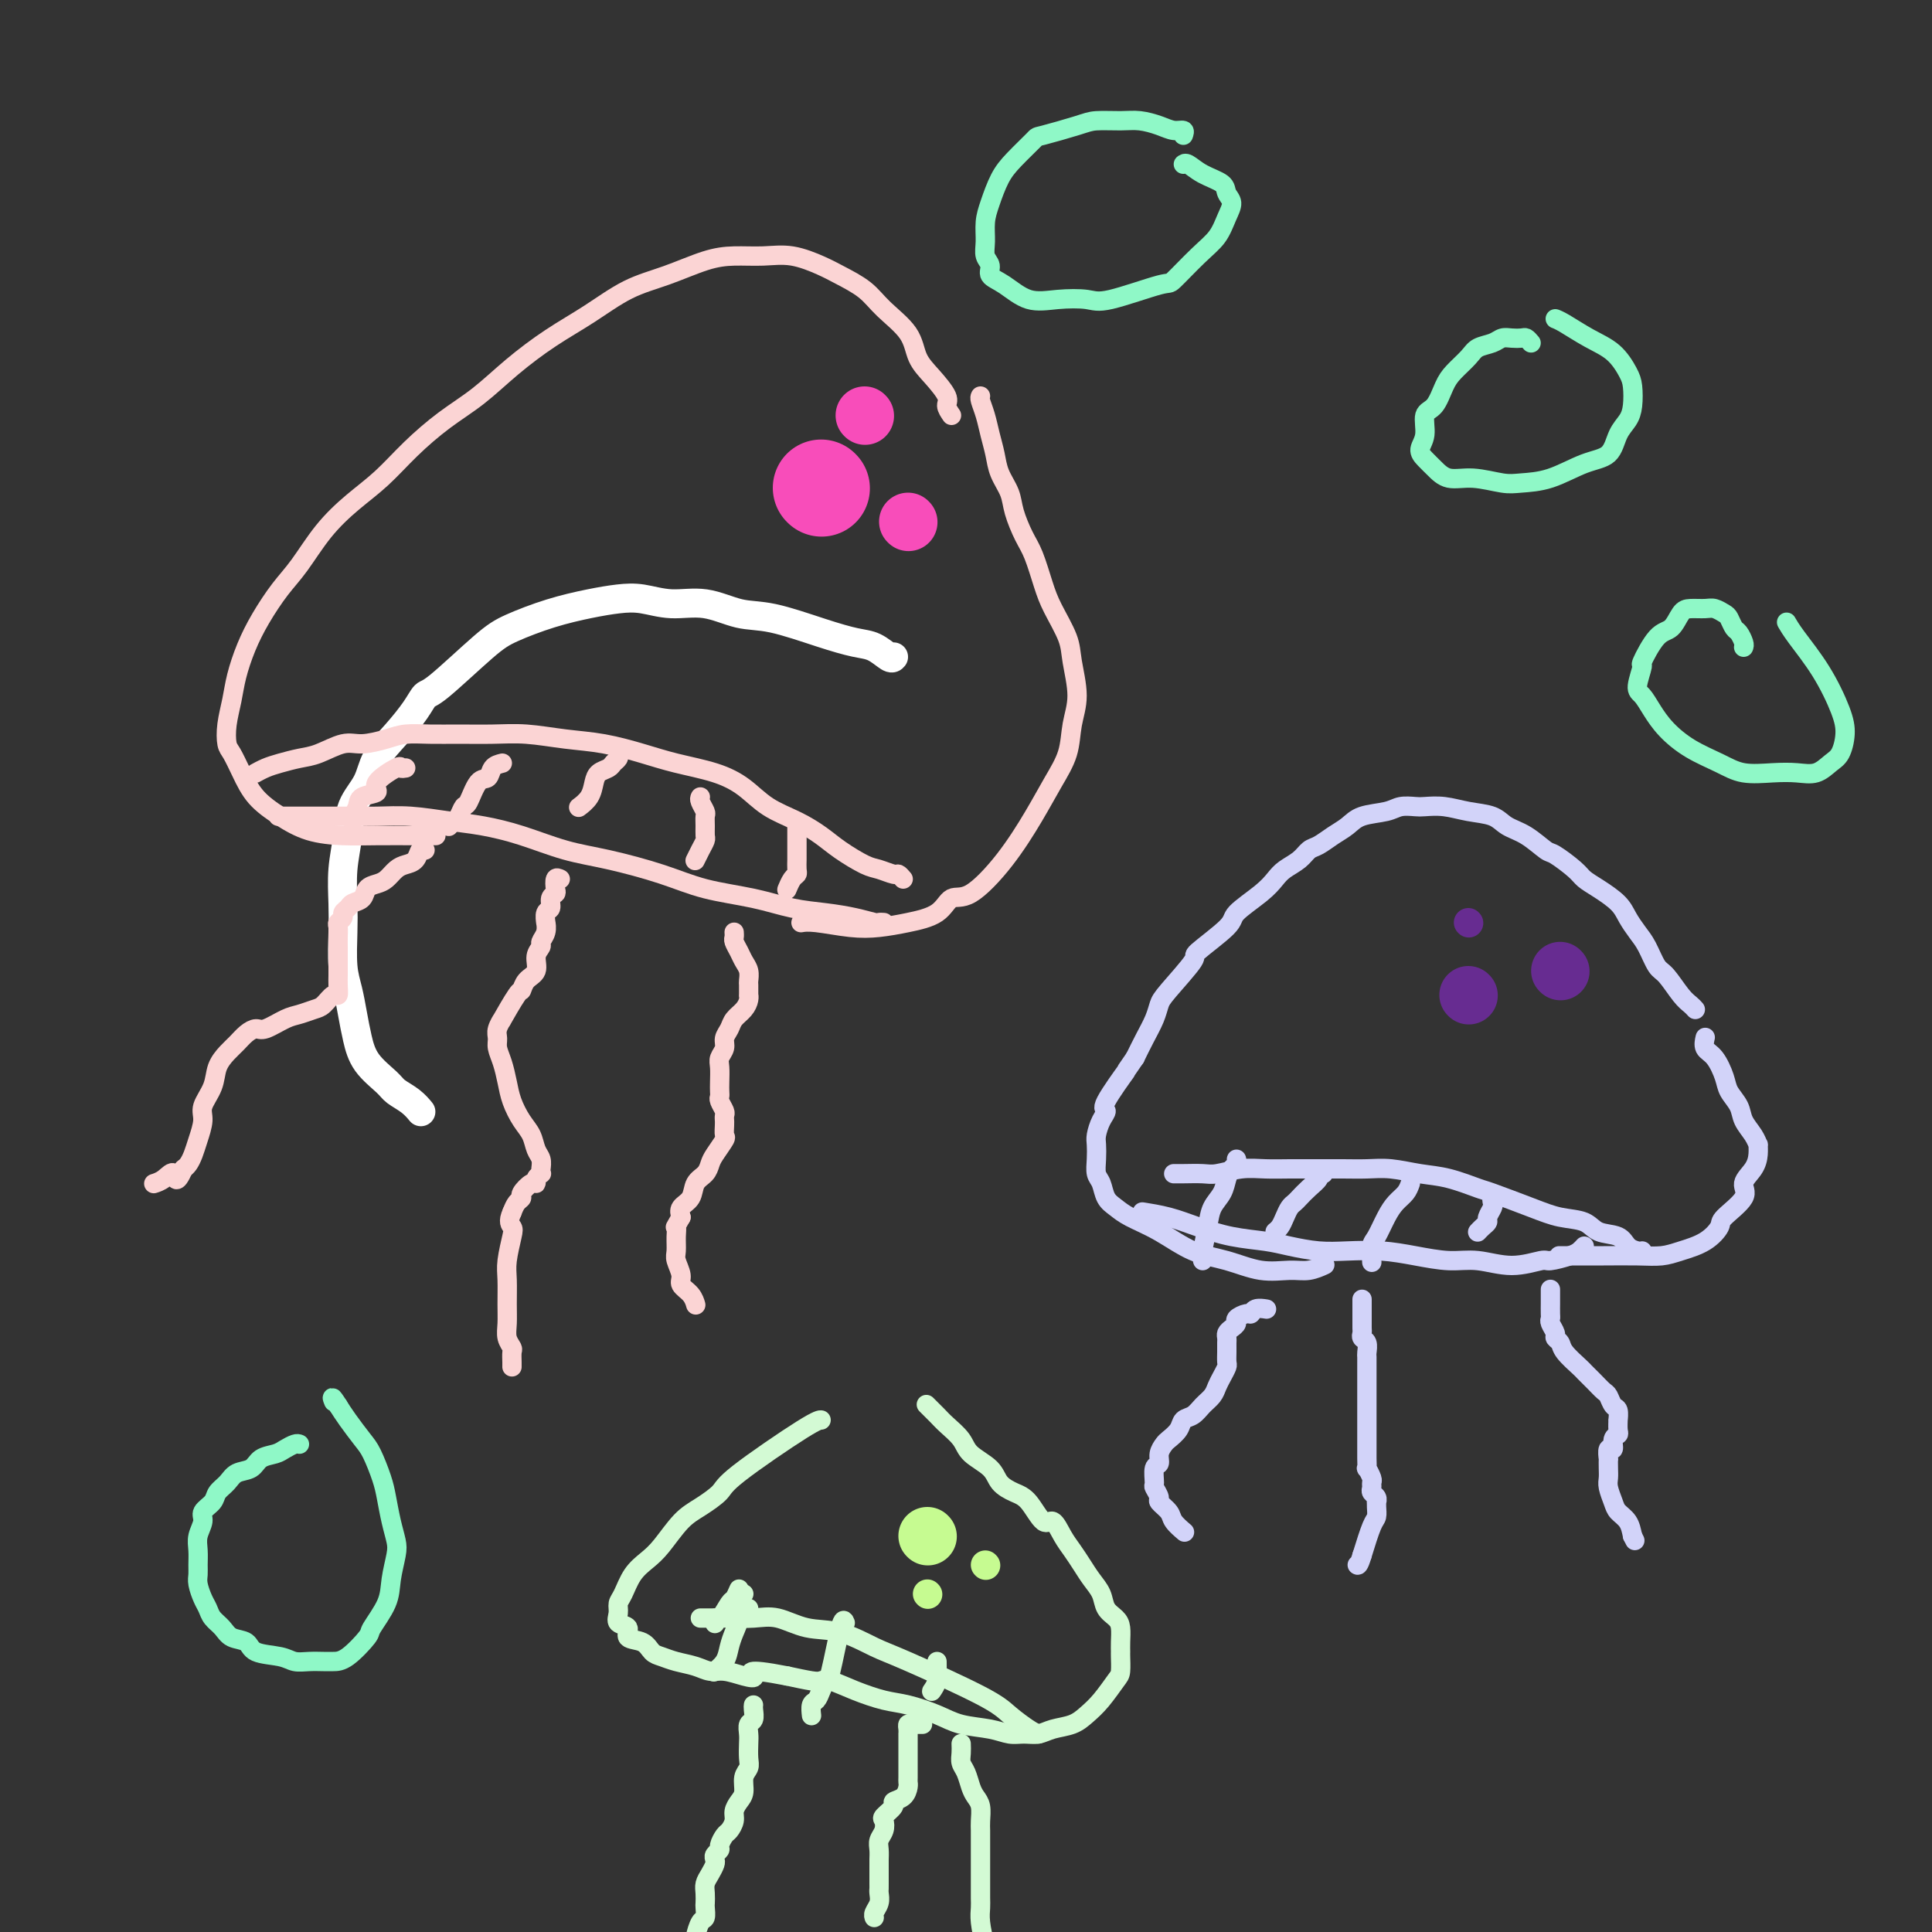 <svg viewBox='0 0 400 400' version='1.1' xmlns='http://www.w3.org/2000/svg' xmlns:xlink='http://www.w3.org/1999/xlink'><rect x="0" y="0" width="400" height="400" fill="#333333" stroke="none"/><g fill='none' stroke='rgb(210,211,249)' stroke-width='4' stroke-linecap='round' stroke-linejoin='round'><path d='M351,209c-0.274,-0.309 -0.549,-0.617 -1,-1c-0.451,-0.383 -1.079,-0.840 -2,-2c-0.921,-1.160 -2.134,-3.024 -3,-4c-0.866,-0.976 -1.385,-1.065 -2,-2c-0.615,-0.935 -1.326,-2.715 -2,-4c-0.674,-1.285 -1.312,-2.074 -2,-3c-0.688,-0.926 -1.428,-1.990 -2,-3c-0.572,-1.010 -0.976,-1.966 -2,-3c-1.024,-1.034 -2.667,-2.145 -4,-3c-1.333,-0.855 -2.355,-1.454 -3,-2c-0.645,-0.546 -0.914,-1.038 -2,-2c-1.086,-0.962 -2.988,-2.394 -4,-3c-1.012,-0.606 -1.133,-0.386 -2,-1c-0.867,-0.614 -2.478,-2.063 -4,-3c-1.522,-0.937 -2.954,-1.361 -4,-2c-1.046,-0.639 -1.707,-1.491 -3,-2c-1.293,-0.509 -3.217,-0.673 -5,-1c-1.783,-0.327 -3.423,-0.816 -5,-1c-1.577,-0.184 -3.090,-0.061 -4,0c-0.910,0.061 -1.216,0.061 -2,0c-0.784,-0.061 -2.047,-0.182 -3,0c-0.953,0.182 -1.596,0.669 -3,1c-1.404,0.331 -3.570,0.508 -5,1c-1.430,0.492 -2.125,1.301 -3,2c-0.875,0.699 -1.929,1.290 -3,2c-1.071,0.710 -2.160,1.541 -3,2c-0.840,0.459 -1.433,0.548 -2,1c-0.567,0.452 -1.109,1.269 -2,2c-0.891,0.731 -2.131,1.375 -3,2c-0.869,0.625 -1.366,1.229 -2,2c-0.634,0.771 -1.405,1.707 -3,3c-1.595,1.293 -4.014,2.941 -5,4c-0.986,1.059 -0.541,1.529 -2,3c-1.459,1.471 -4.824,3.943 -6,5c-1.176,1.057 -0.163,0.698 -1,2c-0.837,1.302 -3.523,4.266 -5,6c-1.477,1.734 -1.747,2.238 -2,3c-0.253,0.762 -0.491,1.782 -1,3c-0.509,1.218 -1.288,2.634 -2,4c-0.712,1.366 -1.356,2.683 -2,4'/><path d='M235,219c-3.456,4.983 -1.595,2.441 -2,3c-0.405,0.559 -3.075,4.218 -4,6c-0.925,1.782 -0.104,1.687 0,2c0.104,0.313 -0.509,1.032 -1,2c-0.491,0.968 -0.860,2.184 -1,3c-0.140,0.816 -0.049,1.234 0,2c0.049,0.766 0.057,1.882 0,3c-0.057,1.118 -0.180,2.238 0,3c0.180,0.762 0.664,1.164 1,2c0.336,0.836 0.524,2.104 1,3c0.476,0.896 1.241,1.419 2,2c0.759,0.581 1.513,1.221 3,2c1.487,0.779 3.706,1.697 6,3c2.294,1.303 4.661,2.991 7,4c2.339,1.009 4.648,1.338 7,2c2.352,0.662 4.746,1.655 7,2c2.254,0.345 4.367,0.041 6,0c1.633,-0.041 2.786,0.181 4,0c1.214,-0.181 2.490,-0.766 3,-1c0.510,-0.234 0.255,-0.117 0,0'/><path d='M353,215c0.046,-0.193 0.091,-0.386 0,0c-0.091,0.386 -0.319,1.352 0,2c0.319,0.648 1.184,0.977 2,2c0.816,1.023 1.584,2.738 2,4c0.416,1.262 0.479,2.069 1,3c0.521,0.931 1.498,1.985 2,3c0.502,1.015 0.527,1.990 1,3c0.473,1.010 1.393,2.055 2,3c0.607,0.945 0.900,1.789 1,2c0.100,0.211 0.006,-0.213 0,0c-0.006,0.213 0.075,1.062 0,2c-0.075,0.938 -0.305,1.965 -1,3c-0.695,1.035 -1.853,2.077 -2,3c-0.147,0.923 0.719,1.728 0,3c-0.719,1.272 -3.024,3.010 -4,4c-0.976,0.990 -0.625,1.232 -1,2c-0.375,0.768 -1.477,2.062 -3,3c-1.523,0.938 -3.468,1.519 -5,2c-1.532,0.481 -2.653,0.861 -4,1c-1.347,0.139 -2.922,0.037 -5,0c-2.078,-0.037 -4.660,-0.010 -7,0c-2.340,0.010 -4.438,0.003 -6,0c-1.562,-0.003 -2.589,-0.001 -3,0c-0.411,0.001 -0.205,0.000 0,0'/><path d='M340,259c-0.229,0.057 -0.457,0.113 -1,0c-0.543,-0.113 -1.400,-0.397 -2,-1c-0.600,-0.603 -0.943,-1.525 -2,-2c-1.057,-0.475 -2.830,-0.502 -4,-1c-1.170,-0.498 -1.738,-1.466 -3,-2c-1.262,-0.534 -3.218,-0.633 -5,-1c-1.782,-0.367 -3.392,-1.001 -6,-2c-2.608,-0.999 -6.216,-2.362 -8,-3c-1.784,-0.638 -1.743,-0.549 -3,-1c-1.257,-0.451 -3.811,-1.441 -6,-2c-2.189,-0.559 -4.013,-0.686 -6,-1c-1.987,-0.314 -4.137,-0.816 -6,-1c-1.863,-0.184 -3.439,-0.049 -5,0c-1.561,0.049 -3.108,0.012 -5,0c-1.892,-0.012 -4.128,0.001 -6,0c-1.872,-0.001 -3.381,-0.014 -5,0c-1.619,0.014 -3.347,0.056 -5,0c-1.653,-0.056 -3.231,-0.211 -5,0c-1.769,0.211 -3.728,0.789 -5,1c-1.272,0.211 -1.856,0.057 -3,0c-1.144,-0.057 -2.846,-0.015 -4,0c-1.154,0.015 -1.758,0.004 -2,0c-0.242,-0.004 -0.121,-0.002 0,0'/><path d='M328,258c-0.311,0.343 -0.622,0.685 -1,1c-0.378,0.315 -0.823,0.602 -2,1c-1.177,0.398 -3.085,0.906 -4,1c-0.915,0.094 -0.837,-0.226 -2,0c-1.163,0.226 -3.568,0.999 -6,1c-2.432,0.001 -4.890,-0.771 -7,-1c-2.110,-0.229 -3.871,0.083 -6,0c-2.129,-0.083 -4.624,-0.561 -7,-1c-2.376,-0.439 -4.632,-0.839 -7,-1c-2.368,-0.161 -4.847,-0.084 -7,0c-2.153,0.084 -3.978,0.174 -6,0c-2.022,-0.174 -4.240,-0.614 -6,-1c-1.760,-0.386 -3.061,-0.720 -5,-1c-1.939,-0.280 -4.517,-0.506 -7,-1c-2.483,-0.494 -4.872,-1.256 -7,-2c-2.128,-0.744 -3.996,-1.470 -6,-2c-2.004,-0.530 -4.144,-0.866 -5,-1c-0.856,-0.134 -0.428,-0.067 0,0'/><path d='M310,248c-0.414,-0.097 -0.828,-0.195 -1,0c-0.172,0.195 -0.101,0.682 0,1c0.101,0.318 0.234,0.467 0,1c-0.234,0.533 -0.833,1.449 -1,2c-0.167,0.551 0.099,0.736 0,1c-0.099,0.264 -0.563,0.607 -1,1c-0.437,0.393 -0.849,0.837 -1,1c-0.151,0.163 -0.043,0.047 0,0c0.043,-0.047 0.022,-0.023 0,0'/><path d='M292,245c-0.243,0.680 -0.486,1.360 -1,2c-0.514,0.640 -1.301,1.240 -2,2c-0.699,0.760 -1.312,1.679 -2,3c-0.688,1.321 -1.453,3.045 -2,4c-0.547,0.955 -0.878,1.142 -1,2c-0.122,0.858 -0.035,2.388 0,3c0.035,0.612 0.017,0.306 0,0'/><path d='M274,243c-0.469,-0.067 -0.938,-0.134 -1,0c-0.062,0.134 0.282,0.469 0,1c-0.282,0.531 -1.189,1.258 -2,2c-0.811,0.742 -1.527,1.498 -2,2c-0.473,0.502 -0.705,0.751 -1,1c-0.295,0.249 -0.654,0.498 -1,1c-0.346,0.502 -0.680,1.258 -1,2c-0.320,0.742 -0.624,1.469 -1,2c-0.376,0.531 -0.822,0.866 -1,1c-0.178,0.134 -0.089,0.067 0,0'/><path d='M256,240c0.087,0.351 0.174,0.701 0,1c-0.174,0.299 -0.610,0.546 -1,1c-0.390,0.454 -0.735,1.116 -1,2c-0.265,0.884 -0.449,1.992 -1,3c-0.551,1.008 -1.468,1.917 -2,3c-0.532,1.083 -0.679,2.342 -1,4c-0.321,1.658 -0.817,3.716 -1,5c-0.183,1.284 -0.052,1.796 0,2c0.052,0.204 0.026,0.102 0,0'/><path d='M321,267c-0.000,-0.049 -0.000,-0.097 0,0c0.000,0.097 0.000,0.341 0,1c-0.000,0.659 -0.001,1.734 0,2c0.001,0.266 0.004,-0.276 0,0c-0.004,0.276 -0.016,1.369 0,2c0.016,0.631 0.060,0.798 0,1c-0.060,0.202 -0.226,0.437 0,1c0.226,0.563 0.842,1.454 1,2c0.158,0.546 -0.141,0.747 0,1c0.141,0.253 0.723,0.557 1,1c0.277,0.443 0.249,1.026 1,2c0.751,0.974 2.281,2.340 3,3c0.719,0.660 0.626,0.615 1,1c0.374,0.385 1.214,1.201 2,2c0.786,0.799 1.517,1.581 2,2c0.483,0.419 0.718,0.475 1,1c0.282,0.525 0.611,1.520 1,2c0.389,0.480 0.837,0.443 1,1c0.163,0.557 0.040,1.706 0,2c-0.040,0.294 0.004,-0.267 0,0c-0.004,0.267 -0.058,1.362 0,2c0.058,0.638 0.226,0.820 0,1c-0.226,0.180 -0.845,0.358 -1,1c-0.155,0.642 0.155,1.747 0,2c-0.155,0.253 -0.773,-0.346 -1,0c-0.227,0.346 -0.062,1.639 0,2c0.062,0.361 0.020,-0.209 0,0c-0.020,0.209 -0.017,1.197 0,2c0.017,0.803 0.050,1.422 0,2c-0.050,0.578 -0.182,1.116 0,2c0.182,0.884 0.678,2.113 1,3c0.322,0.887 0.471,1.431 1,2c0.529,0.569 1.437,1.163 2,2c0.563,0.837 0.782,1.919 1,3'/><path d='M338,318c0.833,1.667 0.417,0.833 0,0'/><path d='M282,269c0.000,0.333 0.000,0.667 0,1c-0.000,0.333 -0.000,0.667 0,1c0.000,0.333 0.000,0.667 0,1c-0.000,0.333 -0.001,0.667 0,1c0.001,0.333 0.004,0.666 0,1c-0.004,0.334 -0.015,0.671 0,1c0.015,0.329 0.057,0.651 0,1c-0.057,0.349 -0.211,0.727 0,1c0.211,0.273 0.789,0.443 1,1c0.211,0.557 0.057,1.500 0,2c-0.057,0.500 -0.015,0.556 0,1c0.015,0.444 0.004,1.275 0,2c-0.004,0.725 -0.001,1.345 0,2c0.001,0.655 0.000,1.345 0,2c-0.000,0.655 -0.000,1.275 0,2c0.000,0.725 0.000,1.555 0,2c-0.000,0.445 -0.000,0.504 0,1c0.000,0.496 0.000,1.428 0,2c-0.000,0.572 -0.000,0.783 0,1c0.000,0.217 0.000,0.440 0,1c-0.000,0.560 -0.000,1.458 0,2c0.000,0.542 0.000,0.728 0,1c-0.000,0.272 -0.001,0.631 0,1c0.001,0.369 0.004,0.747 0,1c-0.004,0.253 -0.015,0.382 0,1c0.015,0.618 0.057,1.724 0,2c-0.057,0.276 -0.212,-0.277 0,0c0.212,0.277 0.793,1.383 1,2c0.207,0.617 0.041,0.744 0,1c-0.041,0.256 0.041,0.643 0,1c-0.041,0.357 -0.207,0.686 0,1c0.207,0.314 0.788,0.613 1,1c0.212,0.387 0.055,0.863 0,1c-0.055,0.137 -0.006,-0.066 0,0c0.006,0.066 -0.029,0.399 0,1c0.029,0.601 0.123,1.469 0,2c-0.123,0.531 -0.464,0.723 -1,2c-0.536,1.277 -1.268,3.638 -2,6'/><path d='M282,322c-0.689,2.311 -0.911,2.089 -1,2c-0.089,-0.089 -0.044,-0.044 0,0'/><path d='M262,271c0.200,0.032 0.400,0.064 0,0c-0.400,-0.064 -1.399,-0.224 -2,0c-0.601,0.224 -0.805,0.834 -1,1c-0.195,0.166 -0.382,-0.110 -1,0c-0.618,0.110 -1.668,0.607 -2,1c-0.332,0.393 0.055,0.683 0,1c-0.055,0.317 -0.551,0.663 -1,1c-0.449,0.337 -0.852,0.667 -1,1c-0.148,0.333 -0.040,0.671 0,1c0.040,0.329 0.011,0.651 0,1c-0.011,0.349 -0.006,0.726 0,1c0.006,0.274 0.012,0.443 0,1c-0.012,0.557 -0.044,1.500 0,2c0.044,0.500 0.163,0.556 0,1c-0.163,0.444 -0.610,1.275 -1,2c-0.390,0.725 -0.724,1.345 -1,2c-0.276,0.655 -0.492,1.344 -1,2c-0.508,0.656 -1.306,1.279 -2,2c-0.694,0.721 -1.285,1.540 -2,2c-0.715,0.460 -1.555,0.560 -2,1c-0.445,0.440 -0.497,1.222 -1,2c-0.503,0.778 -1.459,1.554 -2,2c-0.541,0.446 -0.666,0.561 -1,1c-0.334,0.439 -0.875,1.202 -1,2c-0.125,0.798 0.167,1.632 0,2c-0.167,0.368 -0.793,0.269 -1,1c-0.207,0.731 0.004,2.293 0,3c-0.004,0.707 -0.224,0.559 0,1c0.224,0.441 0.890,1.470 1,2c0.110,0.530 -0.338,0.559 0,1c0.338,0.441 1.462,1.293 2,2c0.538,0.707 0.491,1.267 1,2c0.509,0.733 1.574,1.638 2,2c0.426,0.362 0.213,0.181 0,0'/></g>
<g fill='none' stroke='rgb(103,44,145)' stroke-width='12' stroke-linecap='round' stroke-linejoin='round'><path d='M323,201c0.000,0.000 0.100,0.100 0.1,0.1'/><path d='M304,206c0.000,0.000 0.100,0.100 0.1,0.1'/></g>
<g fill='none' stroke='rgb(103,44,145)' stroke-width='6' stroke-linecap='round' stroke-linejoin='round'><path d='M304,191c0.000,0.000 0.100,0.100 0.1,0.1'/></g>
<g fill='none' stroke='rgb(255,255,255)' stroke-width='6' stroke-linecap='round' stroke-linejoin='round'><path d='M185,136c-0.166,0.206 -0.332,0.412 -1,0c-0.668,-0.412 -1.839,-1.443 -3,-2c-1.161,-0.557 -2.314,-0.640 -4,-1c-1.686,-0.360 -3.905,-0.995 -7,-2c-3.095,-1.005 -7.065,-2.378 -10,-3c-2.935,-0.622 -4.836,-0.493 -7,-1c-2.164,-0.507 -4.593,-1.650 -7,-2c-2.407,-0.350 -4.794,0.093 -7,0c-2.206,-0.093 -4.232,-0.723 -6,-1c-1.768,-0.277 -3.279,-0.200 -5,0c-1.721,0.200 -3.651,0.523 -6,1c-2.349,0.477 -5.115,1.107 -8,2c-2.885,0.893 -5.888,2.051 -8,3c-2.112,0.949 -3.334,1.691 -6,4c-2.666,2.309 -6.777,6.185 -9,8c-2.223,1.815 -2.558,1.569 -3,2c-0.442,0.431 -0.991,1.537 -2,3c-1.009,1.463 -2.480,3.281 -4,5c-1.520,1.719 -3.091,3.339 -4,5c-0.909,1.661 -1.158,3.363 -2,5c-0.842,1.637 -2.278,3.208 -3,5c-0.722,1.792 -0.730,3.805 -1,6c-0.270,2.195 -0.801,4.571 -1,7c-0.199,2.429 -0.064,4.911 0,7c0.064,2.089 0.058,3.786 0,6c-0.058,2.214 -0.169,4.944 0,7c0.169,2.056 0.619,3.436 1,5c0.381,1.564 0.692,3.311 1,5c0.308,1.689 0.614,3.320 1,5c0.386,1.680 0.853,3.410 2,5c1.147,1.590 2.973,3.039 4,4c1.027,0.961 1.255,1.433 2,2c0.745,0.567 2.008,1.230 3,2c0.992,0.770 1.712,1.649 2,2c0.288,0.351 0.144,0.176 0,0'/></g>
<g fill='none' stroke='rgb(251,212,212)' stroke-width='4' stroke-linecap='round' stroke-linejoin='round'><path d='M197,86c-0.491,-0.716 -0.982,-1.432 -1,-2c-0.018,-0.568 0.438,-0.987 0,-2c-0.438,-1.013 -1.771,-2.620 -3,-4c-1.229,-1.380 -2.356,-2.534 -3,-4c-0.644,-1.466 -0.806,-3.246 -2,-5c-1.194,-1.754 -3.420,-3.483 -5,-5c-1.580,-1.517 -2.514,-2.823 -4,-4c-1.486,-1.177 -3.523,-2.225 -5,-3c-1.477,-0.775 -2.394,-1.278 -4,-2c-1.606,-0.722 -3.900,-1.662 -6,-2c-2.100,-0.338 -4.004,-0.073 -6,0c-1.996,0.073 -4.082,-0.046 -6,0c-1.918,0.046 -3.668,0.257 -6,1c-2.332,0.743 -5.244,2.017 -8,3c-2.756,0.983 -5.354,1.676 -8,3c-2.646,1.324 -5.339,3.279 -8,5c-2.661,1.721 -5.291,3.207 -8,5c-2.709,1.793 -5.496,3.893 -8,6c-2.504,2.107 -4.723,4.221 -7,6c-2.277,1.779 -4.611,3.221 -7,5c-2.389,1.779 -4.834,3.893 -7,6c-2.166,2.107 -4.052,4.207 -6,6c-1.948,1.793 -3.956,3.279 -6,5c-2.044,1.721 -4.123,3.676 -6,6c-1.877,2.324 -3.553,5.016 -5,7c-1.447,1.984 -2.664,3.261 -4,5c-1.336,1.739 -2.793,3.942 -4,6c-1.207,2.058 -2.166,3.973 -3,6c-0.834,2.027 -1.542,4.166 -2,6c-0.458,1.834 -0.667,3.364 -1,5c-0.333,1.636 -0.789,3.378 -1,5c-0.211,1.622 -0.175,3.123 0,4c0.175,0.877 0.491,1.131 1,2c0.509,0.869 1.212,2.352 2,4c0.788,1.648 1.663,3.461 3,5c1.337,1.539 3.137,2.805 5,4c1.863,1.195 3.789,2.320 6,3c2.211,0.680 4.709,0.914 7,1c2.291,0.086 4.377,0.023 7,0c2.623,-0.023 5.783,-0.006 8,0c2.217,0.006 3.491,0.002 4,0c0.509,-0.002 0.255,-0.001 0,0'/><path d='M203,82c-0.090,0.179 -0.180,0.357 0,1c0.180,0.643 0.630,1.750 1,3c0.370,1.250 0.662,2.643 1,4c0.338,1.357 0.724,2.677 1,4c0.276,1.323 0.444,2.648 1,4c0.556,1.352 1.500,2.731 2,4c0.500,1.269 0.555,2.427 1,4c0.445,1.573 1.279,3.561 2,5c0.721,1.439 1.330,2.328 2,4c0.670,1.672 1.399,4.126 2,6c0.601,1.874 1.072,3.167 2,5c0.928,1.833 2.314,4.204 3,6c0.686,1.796 0.673,3.017 1,5c0.327,1.983 0.995,4.729 1,7c0.005,2.271 -0.652,4.068 -1,6c-0.348,1.932 -0.385,4.000 -1,6c-0.615,2.000 -1.806,3.931 -3,6c-1.194,2.069 -2.389,4.277 -4,7c-1.611,2.723 -3.637,5.962 -6,9c-2.363,3.038 -5.064,5.875 -7,7c-1.936,1.125 -3.106,0.537 -4,1c-0.894,0.463 -1.513,1.977 -3,3c-1.487,1.023 -3.842,1.556 -6,2c-2.158,0.444 -4.120,0.798 -6,1c-1.880,0.202 -3.679,0.250 -6,0c-2.321,-0.250 -5.163,-0.798 -7,-1c-1.837,-0.202 -2.668,-0.058 -3,0c-0.332,0.058 -0.166,0.029 0,0'/><path d='M187,182c-0.385,-0.450 -0.770,-0.900 -1,-1c-0.230,-0.100 -0.304,0.150 -1,0c-0.696,-0.150 -2.015,-0.701 -3,-1c-0.985,-0.299 -1.638,-0.347 -3,-1c-1.362,-0.653 -3.433,-1.911 -5,-3c-1.567,-1.089 -2.628,-2.011 -4,-3c-1.372,-0.989 -3.054,-2.047 -5,-3c-1.946,-0.953 -4.156,-1.802 -6,-3c-1.844,-1.198 -3.323,-2.744 -5,-4c-1.677,-1.256 -3.551,-2.220 -6,-3c-2.449,-0.780 -5.472,-1.376 -8,-2c-2.528,-0.624 -4.561,-1.278 -7,-2c-2.439,-0.722 -5.284,-1.514 -8,-2c-2.716,-0.486 -5.303,-0.666 -8,-1c-2.697,-0.334 -5.505,-0.822 -8,-1c-2.495,-0.178 -4.675,-0.045 -7,0c-2.325,0.045 -4.793,0.002 -7,0c-2.207,-0.002 -4.154,0.036 -6,0c-1.846,-0.036 -3.593,-0.147 -5,0c-1.407,0.147 -2.476,0.550 -4,1c-1.524,0.450 -3.503,0.947 -5,1c-1.497,0.053 -2.512,-0.337 -4,0c-1.488,0.337 -3.450,1.400 -5,2c-1.550,0.600 -2.689,0.735 -4,1c-1.311,0.265 -2.795,0.659 -4,1c-1.205,0.341 -2.132,0.630 -3,1c-0.868,0.370 -1.677,0.820 -2,1c-0.323,0.180 -0.162,0.090 0,0'/><path d='M183,191c-0.394,-0.023 -0.788,-0.047 -1,0c-0.212,0.047 -0.243,0.164 -1,0c-0.757,-0.164 -2.240,-0.609 -4,-1c-1.760,-0.391 -3.795,-0.726 -6,-1c-2.205,-0.274 -4.579,-0.486 -7,-1c-2.421,-0.514 -4.888,-1.330 -8,-2c-3.112,-0.670 -6.868,-1.194 -10,-2c-3.132,-0.806 -5.641,-1.893 -9,-3c-3.359,-1.107 -7.567,-2.233 -11,-3c-3.433,-0.767 -6.089,-1.176 -9,-2c-2.911,-0.824 -6.076,-2.063 -9,-3c-2.924,-0.937 -5.607,-1.572 -8,-2c-2.393,-0.428 -4.495,-0.651 -7,-1c-2.505,-0.349 -5.414,-0.826 -8,-1c-2.586,-0.174 -4.847,-0.047 -7,0c-2.153,0.047 -4.196,0.013 -6,0c-1.804,-0.013 -3.370,-0.003 -5,0c-1.630,0.003 -3.323,0.001 -5,0c-1.677,-0.001 -3.336,-0.000 -4,0c-0.664,0.000 -0.332,0.000 0,0'/><path d='M165,171c-0.000,0.675 -0.000,1.350 0,2c0.000,0.650 0.001,1.274 0,2c-0.001,0.726 -0.003,1.555 0,2c0.003,0.445 0.011,0.505 0,1c-0.011,0.495 -0.041,1.425 0,2c0.041,0.575 0.155,0.795 0,1c-0.155,0.205 -0.578,0.395 -1,1c-0.422,0.605 -0.845,1.624 -1,2c-0.155,0.376 -0.044,0.107 0,0c0.044,-0.107 0.022,-0.054 0,0'/><path d='M145,165c-0.113,0.214 -0.227,0.428 0,1c0.227,0.572 0.794,1.500 1,2c0.206,0.500 0.053,0.570 0,1c-0.053,0.430 -0.004,1.219 0,2c0.004,0.781 -0.038,1.555 0,2c0.038,0.445 0.154,0.563 0,1c-0.154,0.437 -0.580,1.195 -1,2c-0.420,0.805 -0.834,1.659 -1,2c-0.166,0.341 -0.083,0.171 0,0'/><path d='M128,156c0.097,0.335 0.195,0.669 0,1c-0.195,0.331 -0.681,0.658 -1,1c-0.319,0.342 -0.471,0.698 -1,1c-0.529,0.302 -1.435,0.551 -2,1c-0.565,0.449 -0.791,1.100 -1,2c-0.209,0.900 -0.402,2.050 -1,3c-0.598,0.950 -1.599,1.700 -2,2c-0.401,0.300 -0.200,0.150 0,0'/><path d='M104,158c-0.778,0.195 -1.556,0.390 -2,1c-0.444,0.610 -0.553,1.634 -1,2c-0.447,0.366 -1.233,0.073 -2,1c-0.767,0.927 -1.516,3.075 -2,4c-0.484,0.925 -0.704,0.626 -1,1c-0.296,0.374 -0.667,1.420 -1,2c-0.333,0.580 -0.628,0.695 -1,1c-0.372,0.305 -0.821,0.802 -1,1c-0.179,0.198 -0.090,0.099 0,0'/><path d='M84,159c-0.437,0.076 -0.874,0.152 -1,0c-0.126,-0.152 0.058,-0.532 -1,0c-1.058,0.532 -3.359,1.977 -4,3c-0.641,1.023 0.378,1.623 0,2c-0.378,0.377 -2.154,0.532 -3,1c-0.846,0.468 -0.763,1.249 -1,2c-0.237,0.751 -0.795,1.471 -1,2c-0.205,0.529 -0.059,0.865 0,1c0.059,0.135 0.029,0.067 0,0'/><path d='M152,193c0.024,0.357 0.049,0.714 0,1c-0.049,0.286 -0.171,0.500 0,1c0.171,0.500 0.634,1.284 1,2c0.366,0.716 0.634,1.362 1,2c0.366,0.638 0.830,1.266 1,2c0.170,0.734 0.046,1.572 0,2c-0.046,0.428 -0.014,0.446 0,1c0.014,0.554 0.011,1.643 0,2c-0.011,0.357 -0.030,-0.018 0,0c0.030,0.018 0.109,0.427 0,1c-0.109,0.573 -0.406,1.308 -1,2c-0.594,0.692 -1.483,1.340 -2,2c-0.517,0.660 -0.660,1.330 -1,2c-0.340,0.670 -0.876,1.338 -1,2c-0.124,0.662 0.163,1.319 0,2c-0.163,0.681 -0.775,1.387 -1,2c-0.225,0.613 -0.061,1.133 0,2c0.061,0.867 0.020,2.081 0,3c-0.020,0.919 -0.019,1.541 0,2c0.019,0.459 0.058,0.754 0,1c-0.058,0.246 -0.212,0.444 0,1c0.212,0.556 0.789,1.471 1,2c0.211,0.529 0.056,0.671 0,1c-0.056,0.329 -0.013,0.846 0,1c0.013,0.154 -0.003,-0.054 0,0c0.003,0.054 0.026,0.370 0,1c-0.026,0.630 -0.100,1.572 0,2c0.100,0.428 0.374,0.340 0,1c-0.374,0.660 -1.394,2.067 -2,3c-0.606,0.933 -0.797,1.391 -1,2c-0.203,0.609 -0.419,1.370 -1,2c-0.581,0.630 -1.527,1.127 -2,2c-0.473,0.873 -0.474,2.120 -1,3c-0.526,0.880 -1.579,1.394 -2,2c-0.421,0.606 -0.211,1.303 0,2'/><path d='M141,252c-1.617,2.850 -1.161,1.975 -1,2c0.161,0.025 0.027,0.951 0,2c-0.027,1.049 0.052,2.220 0,3c-0.052,0.780 -0.234,1.169 0,2c0.234,0.831 0.886,2.104 1,3c0.114,0.896 -0.310,1.415 0,2c0.310,0.585 1.353,1.234 2,2c0.647,0.766 0.899,1.647 1,2c0.101,0.353 0.050,0.176 0,0'/><path d='M116,182c-0.414,-0.200 -0.828,-0.400 -1,0c-0.172,0.400 -0.102,1.401 0,2c0.102,0.599 0.238,0.795 0,1c-0.238,0.205 -0.849,0.417 -1,1c-0.151,0.583 0.157,1.535 0,2c-0.157,0.465 -0.778,0.443 -1,1c-0.222,0.557 -0.044,1.693 0,2c0.044,0.307 -0.045,-0.214 0,0c0.045,0.214 0.224,1.163 0,2c-0.224,0.837 -0.851,1.560 -1,2c-0.149,0.440 0.181,0.595 0,1c-0.181,0.405 -0.872,1.060 -1,2c-0.128,0.940 0.308,2.166 0,3c-0.308,0.834 -1.360,1.276 -2,2c-0.640,0.724 -0.869,1.731 -1,2c-0.131,0.269 -0.164,-0.199 -1,1c-0.836,1.199 -2.473,4.064 -3,5c-0.527,0.936 0.058,-0.056 0,0c-0.058,0.056 -0.758,1.162 -1,2c-0.242,0.838 -0.024,1.409 0,2c0.024,0.591 -0.146,1.201 0,2c0.146,0.799 0.606,1.788 1,3c0.394,1.212 0.721,2.646 1,4c0.279,1.354 0.509,2.628 1,4c0.491,1.372 1.242,2.843 2,4c0.758,1.157 1.523,1.999 2,3c0.477,1.001 0.665,2.163 1,3c0.335,0.837 0.818,1.351 1,2c0.182,0.649 0.063,1.432 0,2c-0.063,0.568 -0.071,0.921 0,1c0.071,0.079 0.222,-0.116 0,0c-0.222,0.116 -0.815,0.542 -1,1c-0.185,0.458 0.039,0.948 0,1c-0.039,0.052 -0.339,-0.334 -1,0c-0.661,0.334 -1.682,1.389 -2,2c-0.318,0.611 0.068,0.780 0,1c-0.068,0.220 -0.591,0.491 -1,1c-0.409,0.509 -0.705,1.254 -1,2'/><path d='M106,251c-0.944,2.019 -0.306,2.567 0,3c0.306,0.433 0.278,0.752 0,2c-0.278,1.248 -0.808,3.426 -1,5c-0.192,1.574 -0.048,2.544 0,4c0.048,1.456 -0.001,3.397 0,5c0.001,1.603 0.053,2.867 0,4c-0.053,1.133 -0.210,2.136 0,3c0.210,0.864 0.788,1.591 1,2c0.212,0.409 0.057,0.501 0,1c-0.057,0.499 -0.015,1.403 0,2c0.015,0.597 0.004,0.885 0,1c-0.004,0.115 -0.002,0.058 0,0'/><path d='M88,176c-0.357,-0.200 -0.715,-0.401 -1,0c-0.285,0.401 -0.499,1.403 -1,2c-0.501,0.597 -1.290,0.789 -2,1c-0.710,0.211 -1.341,0.442 -2,1c-0.659,0.558 -1.346,1.445 -2,2c-0.654,0.555 -1.274,0.779 -2,1c-0.726,0.221 -1.558,0.441 -2,1c-0.442,0.559 -0.496,1.459 -1,2c-0.504,0.541 -1.459,0.722 -2,1c-0.541,0.278 -0.667,0.651 -1,1c-0.333,0.349 -0.874,0.674 -1,1c-0.126,0.326 0.162,0.654 0,1c-0.162,0.346 -0.776,0.710 -1,1c-0.224,0.290 -0.060,0.505 0,1c0.060,0.495 0.016,1.270 0,2c-0.016,0.730 -0.004,1.416 0,2c0.004,0.584 0.002,1.064 0,2c-0.002,0.936 -0.003,2.326 0,3c0.003,0.674 0.009,0.632 0,1c-0.009,0.368 -0.032,1.145 0,2c0.032,0.855 0.118,1.788 0,2c-0.118,0.212 -0.442,-0.295 -1,0c-0.558,0.295 -1.350,1.393 -2,2c-0.650,0.607 -1.157,0.722 -2,1c-0.843,0.278 -2.022,0.718 -3,1c-0.978,0.282 -1.757,0.407 -3,1c-1.243,0.593 -2.952,1.653 -4,2c-1.048,0.347 -1.437,-0.018 -2,0c-0.563,0.018 -1.301,0.419 -2,1c-0.699,0.581 -1.358,1.342 -2,2c-0.642,0.658 -1.267,1.214 -2,2c-0.733,0.786 -1.572,1.803 -2,3c-0.428,1.197 -0.443,2.575 -1,4c-0.557,1.425 -1.655,2.896 -2,4c-0.345,1.104 0.062,1.840 0,3c-0.062,1.160 -0.594,2.744 -1,4c-0.406,1.256 -0.686,2.184 -1,3c-0.314,0.816 -0.661,1.519 -1,2c-0.339,0.481 -0.669,0.741 -1,1'/><path d='M38,242c-1.756,3.895 -1.646,1.632 -2,1c-0.354,-0.632 -1.172,0.368 -2,1c-0.828,0.632 -1.665,0.895 -2,1c-0.335,0.105 -0.167,0.053 0,0'/></g>
<g fill='none' stroke='rgb(248,77,186)' stroke-width='12' stroke-linecap='round' stroke-linejoin='round'><path d='M179,86c0.000,0.000 0.100,0.100 0.1,0.1'/><path d='M188,108c0.000,0.000 0.100,0.100 0.1,0.1'/></g>
<g fill='none' stroke='rgb(248,77,186)' stroke-width='20' stroke-linecap='round' stroke-linejoin='round'><path d='M170,101c0.000,0.000 0.100,0.100 0.1,0.1'/></g>
<g fill='none' stroke='rgb(211,250,212)' stroke-width='4' stroke-linecap='round' stroke-linejoin='round'><path d='M192,291c-0.188,-0.185 -0.376,-0.370 0,0c0.376,0.370 1.316,1.295 2,2c0.684,0.705 1.113,1.189 2,2c0.887,0.811 2.233,1.947 3,3c0.767,1.053 0.957,2.023 2,3c1.043,0.977 2.941,1.962 4,3c1.059,1.038 1.281,2.128 2,3c0.719,0.872 1.936,1.525 3,2c1.064,0.475 1.976,0.774 3,2c1.024,1.226 2.161,3.381 3,4c0.839,0.619 1.379,-0.298 2,0c0.621,0.298 1.322,1.812 2,3c0.678,1.188 1.332,2.051 2,3c0.668,0.949 1.348,1.984 2,3c0.652,1.016 1.275,2.015 2,3c0.725,0.985 1.553,1.958 2,3c0.447,1.042 0.512,2.153 1,3c0.488,0.847 1.399,1.429 2,2c0.601,0.571 0.894,1.130 1,2c0.106,0.870 0.027,2.052 0,3c-0.027,0.948 -0.002,1.664 0,2c0.002,0.336 -0.019,0.292 0,1c0.019,0.708 0.078,2.168 0,3c-0.078,0.832 -0.293,1.035 -1,2c-0.707,0.965 -1.907,2.693 -3,4c-1.093,1.307 -2.077,2.192 -3,3c-0.923,0.808 -1.783,1.538 -3,2c-1.217,0.462 -2.791,0.657 -4,1c-1.209,0.343 -2.052,0.836 -3,1c-0.948,0.164 -2.001,-0.000 -3,0c-0.999,0.000 -1.943,0.165 -3,0c-1.057,-0.165 -2.227,-0.659 -4,-1c-1.773,-0.341 -4.150,-0.528 -6,-1c-1.850,-0.472 -3.175,-1.230 -5,-2c-1.825,-0.770 -4.152,-1.551 -6,-2c-1.848,-0.449 -3.217,-0.564 -5,-1c-1.783,-0.436 -3.981,-1.191 -6,-2c-2.019,-0.809 -3.861,-1.670 -5,-2c-1.139,-0.330 -1.576,-0.127 -2,0c-0.424,0.127 -0.835,0.179 -2,0c-1.165,-0.179 -3.082,-0.590 -5,-1'/><path d='M163,347c-9.563,-1.874 -7.470,-0.558 -7,0c0.470,0.558 -0.681,0.357 -2,0c-1.319,-0.357 -2.804,-0.869 -4,-1c-1.196,-0.131 -2.103,0.121 -3,0c-0.897,-0.121 -1.786,-0.614 -3,-1c-1.214,-0.386 -2.754,-0.666 -4,-1c-1.246,-0.334 -2.199,-0.723 -3,-1c-0.801,-0.277 -1.452,-0.440 -2,-1c-0.548,-0.560 -0.994,-1.515 -2,-2c-1.006,-0.485 -2.571,-0.501 -3,-1c-0.429,-0.499 0.280,-1.483 0,-2c-0.280,-0.517 -1.548,-0.568 -2,-1c-0.452,-0.432 -0.088,-1.246 0,-2c0.088,-0.754 -0.102,-1.449 0,-2c0.102,-0.551 0.495,-0.959 1,-2c0.505,-1.041 1.124,-2.715 2,-4c0.876,-1.285 2.011,-2.182 3,-3c0.989,-0.818 1.834,-1.556 3,-3c1.166,-1.444 2.655,-3.592 4,-5c1.345,-1.408 2.546,-2.076 4,-3c1.454,-0.924 3.160,-2.104 4,-3c0.840,-0.896 0.813,-1.508 4,-4c3.187,-2.492 9.589,-6.863 13,-9c3.411,-2.137 3.832,-2.039 4,-2c0.168,0.039 0.084,0.020 0,0'/><path d='M215,359c-0.464,-0.152 -0.929,-0.304 -2,-1c-1.071,-0.696 -2.749,-1.934 -4,-3c-1.251,-1.066 -2.076,-1.958 -6,-4c-3.924,-2.042 -10.947,-5.234 -15,-7c-4.053,-1.766 -5.135,-2.105 -7,-3c-1.865,-0.895 -4.512,-2.345 -7,-3c-2.488,-0.655 -4.816,-0.515 -7,-1c-2.184,-0.485 -4.224,-1.594 -6,-2c-1.776,-0.406 -3.289,-0.109 -5,0c-1.711,0.109 -3.622,0.029 -5,0c-1.378,-0.029 -2.225,-0.008 -3,0c-0.775,0.008 -1.478,0.002 -2,0c-0.522,-0.002 -0.863,-0.001 -1,0c-0.137,0.001 -0.068,0.000 0,0'/><path d='M194,344c0.008,0.890 0.016,1.779 0,2c-0.016,0.221 -0.057,-0.228 0,0c0.057,0.228 0.211,1.133 0,2c-0.211,0.867 -0.788,1.695 -1,2c-0.212,0.305 -0.061,0.087 0,0c0.061,-0.087 0.030,-0.044 0,0'/><path d='M175,336c-0.220,-0.548 -0.440,-1.096 -1,1c-0.560,2.096 -1.460,6.837 -2,9c-0.540,2.163 -0.719,1.750 -1,2c-0.281,0.250 -0.664,1.164 -1,2c-0.336,0.836 -0.626,1.595 -1,2c-0.374,0.405 -0.831,0.455 -1,1c-0.169,0.545 -0.048,1.584 0,2c0.048,0.416 0.024,0.208 0,0'/><path d='M155,333c-1.267,0.311 -2.533,0.622 -3,1c-0.467,0.378 -0.133,0.822 0,1c0.133,0.178 0.067,0.089 0,0'/><path d='M153,329c-0.362,0.825 -0.724,1.650 -1,2c-0.276,0.350 -0.466,0.224 -1,1c-0.534,0.776 -1.411,2.456 -2,3c-0.589,0.544 -0.889,-0.046 -1,0c-0.111,0.046 -0.032,0.727 0,1c0.032,0.273 0.016,0.136 0,0'/><path d='M154,330c-0.446,0.578 -0.892,1.155 -1,2c-0.108,0.845 0.121,1.957 0,3c-0.121,1.043 -0.593,2.017 -1,3c-0.407,0.983 -0.748,1.975 -1,3c-0.252,1.025 -0.414,2.084 -1,3c-0.586,0.916 -1.596,1.690 -2,2c-0.404,0.310 -0.202,0.155 0,0'/><path d='M191,357c-0.445,0.002 -0.890,0.003 -1,0c-0.110,-0.003 0.114,-0.011 0,0c-0.114,0.011 -0.566,0.041 -1,0c-0.434,-0.041 -0.848,-0.151 -1,0c-0.152,0.151 -0.041,0.565 0,1c0.041,0.435 0.011,0.893 0,1c-0.011,0.107 -0.003,-0.136 0,0c0.003,0.136 0.001,0.651 0,1c-0.001,0.349 -0.000,0.531 0,1c0.000,0.469 -0.000,1.225 0,2c0.000,0.775 0.000,1.569 0,2c-0.000,0.431 -0.002,0.500 0,1c0.002,0.500 0.006,1.429 0,2c-0.006,0.571 -0.024,0.782 0,1c0.024,0.218 0.090,0.444 0,1c-0.090,0.556 -0.336,1.444 -1,2c-0.664,0.556 -1.746,0.782 -2,1c-0.254,0.218 0.321,0.429 0,1c-0.321,0.571 -1.536,1.504 -2,2c-0.464,0.496 -0.177,0.556 0,1c0.177,0.444 0.244,1.271 0,2c-0.244,0.729 -0.797,1.359 -1,2c-0.203,0.641 -0.054,1.292 0,2c0.054,0.708 0.015,1.471 0,2c-0.015,0.529 -0.004,0.823 0,1c0.004,0.177 0.002,0.235 0,1c-0.002,0.765 -0.004,2.236 0,3c0.004,0.764 0.015,0.821 0,1c-0.015,0.179 -0.057,0.479 0,1c0.057,0.521 0.211,1.263 0,2c-0.211,0.737 -0.788,1.468 -1,2c-0.212,0.532 -0.061,0.866 0,1c0.061,0.134 0.030,0.067 0,0'/><path d='M156,353c-0.030,0.213 -0.061,0.426 0,1c0.061,0.574 0.212,1.508 0,2c-0.212,0.492 -0.788,0.541 -1,1c-0.212,0.459 -0.061,1.329 0,2c0.061,0.671 0.031,1.142 0,2c-0.031,0.858 -0.064,2.103 0,3c0.064,0.897 0.223,1.448 0,2c-0.223,0.552 -0.830,1.106 -1,2c-0.170,0.894 0.095,2.127 0,3c-0.095,0.873 -0.550,1.385 -1,2c-0.450,0.615 -0.895,1.334 -1,2c-0.105,0.666 0.131,1.278 0,2c-0.131,0.722 -0.627,1.555 -1,2c-0.373,0.445 -0.622,0.501 -1,1c-0.378,0.499 -0.885,1.442 -1,2c-0.115,0.558 0.163,0.730 0,1c-0.163,0.270 -0.765,0.639 -1,1c-0.235,0.361 -0.101,0.715 0,1c0.101,0.285 0.171,0.500 0,1c-0.171,0.500 -0.582,1.285 -1,2c-0.418,0.715 -0.843,1.362 -1,2c-0.157,0.638 -0.045,1.268 0,2c0.045,0.732 0.022,1.566 0,2c-0.022,0.434 -0.044,0.469 0,1c0.044,0.531 0.152,1.558 0,2c-0.152,0.442 -0.565,0.298 -1,1c-0.435,0.702 -0.891,2.248 -1,3c-0.109,0.752 0.128,0.710 0,1c-0.128,0.290 -0.622,0.913 -1,1c-0.378,0.087 -0.640,-0.361 -1,0c-0.360,0.361 -0.817,1.532 -1,2c-0.183,0.468 -0.091,0.234 0,0'/><path d='M199,361c0.024,0.659 0.048,1.317 0,2c-0.048,0.683 -0.167,1.389 0,2c0.167,0.611 0.619,1.126 1,2c0.381,0.874 0.691,2.107 1,3c0.309,0.893 0.619,1.446 1,2c0.381,0.554 0.834,1.108 1,2c0.166,0.892 0.044,2.123 0,3c-0.044,0.877 -0.012,1.400 0,2c0.012,0.600 0.003,1.278 0,2c-0.003,0.722 -0.001,1.488 0,2c0.001,0.512 0.000,0.771 0,1c-0.000,0.229 -0.000,0.428 0,1c0.000,0.572 -0.000,1.518 0,2c0.000,0.482 0.000,0.499 0,1c-0.000,0.501 -0.001,1.486 0,2c0.001,0.514 0.003,0.555 0,1c-0.003,0.445 -0.011,1.293 0,2c0.011,0.707 0.040,1.274 0,2c-0.040,0.726 -0.151,1.610 0,3c0.151,1.390 0.562,3.287 1,5c0.438,1.713 0.901,3.243 1,4c0.099,0.757 -0.166,0.742 0,1c0.166,0.258 0.762,0.788 1,1c0.238,0.212 0.119,0.106 0,0'/></g>
<g fill='none' stroke='rgb(198,251,145)' stroke-width='12' stroke-linecap='round' stroke-linejoin='round'><path d='M192,318c0.000,0.000 0.100,0.100 0.1,0.1'/></g>
<g fill='none' stroke='rgb(198,251,145)' stroke-width='6' stroke-linecap='round' stroke-linejoin='round'><path d='M204,324c0.000,0.000 0.100,0.100 0.1,0.1'/><path d='M192,330c0.000,0.000 0.100,0.100 0.1,0.1'/></g>
<g fill='none' stroke='rgb(143,248,199)' stroke-width='4' stroke-linecap='round' stroke-linejoin='round'><path d='M62,299c-0.235,-0.087 -0.471,-0.174 -1,0c-0.529,0.174 -1.353,0.609 -2,1c-0.647,0.391 -1.118,0.738 -2,1c-0.882,0.262 -2.177,0.440 -3,1c-0.823,0.560 -1.175,1.501 -2,2c-0.825,0.499 -2.124,0.557 -3,1c-0.876,0.443 -1.330,1.273 -2,2c-0.670,0.727 -1.556,1.353 -2,2c-0.444,0.647 -0.445,1.317 -1,2c-0.555,0.683 -1.666,1.380 -2,2c-0.334,0.620 0.107,1.163 0,2c-0.107,0.837 -0.761,1.966 -1,3c-0.239,1.034 -0.061,1.971 0,3c0.061,1.029 0.005,2.148 0,3c-0.005,0.852 0.039,1.436 0,2c-0.039,0.564 -0.162,1.110 0,2c0.162,0.890 0.608,2.126 1,3c0.392,0.874 0.728,1.385 1,2c0.272,0.615 0.479,1.334 1,2c0.521,0.666 1.357,1.277 2,2c0.643,0.723 1.092,1.556 2,2c0.908,0.444 2.277,0.497 3,1c0.723,0.503 0.802,1.455 2,2c1.198,0.545 3.514,0.682 5,1c1.486,0.318 2.143,0.817 3,1c0.857,0.183 1.915,0.049 3,0c1.085,-0.049 2.197,-0.013 3,0c0.803,0.013 1.298,0.003 2,0c0.702,-0.003 1.613,0.003 3,-1c1.387,-1.003 3.251,-3.014 4,-4c0.749,-0.986 0.384,-0.948 1,-2c0.616,-1.052 2.215,-3.193 3,-5c0.785,-1.807 0.757,-3.281 1,-5c0.243,-1.719 0.757,-3.683 1,-5c0.243,-1.317 0.217,-1.988 0,-3c-0.217,-1.012 -0.623,-2.366 -1,-4c-0.377,-1.634 -0.723,-3.547 -1,-5c-0.277,-1.453 -0.483,-2.447 -1,-4c-0.517,-1.553 -1.345,-3.664 -2,-5c-0.655,-1.336 -1.138,-1.898 -2,-3c-0.862,-1.102 -2.103,-2.743 -3,-4c-0.897,-1.257 -1.448,-2.128 -2,-3'/><path d='M70,291c-1.622,-2.556 -1.178,-1.444 -1,-1c0.178,0.444 0.089,0.222 0,0'/><path d='M317,71c-0.357,-0.421 -0.713,-0.842 -1,-1c-0.287,-0.158 -0.504,-0.054 -1,0c-0.496,0.054 -1.273,0.058 -2,0c-0.727,-0.058 -1.406,-0.178 -2,0c-0.594,0.178 -1.104,0.654 -2,1c-0.896,0.346 -2.179,0.562 -3,1c-0.821,0.438 -1.180,1.099 -2,2c-0.820,0.901 -2.099,2.044 -3,3c-0.901,0.956 -1.423,1.726 -2,3c-0.577,1.274 -1.210,3.051 -2,4c-0.790,0.949 -1.737,1.069 -2,2c-0.263,0.931 0.158,2.674 0,4c-0.158,1.326 -0.894,2.235 -1,3c-0.106,0.765 0.418,1.386 1,2c0.582,0.614 1.220,1.223 2,2c0.780,0.777 1.700,1.724 3,2c1.300,0.276 2.979,-0.118 5,0c2.021,0.118 4.383,0.749 6,1c1.617,0.251 2.488,0.121 4,0c1.512,-0.121 3.666,-0.234 6,-1c2.334,-0.766 4.850,-2.185 7,-3c2.150,-0.815 3.936,-1.026 5,-2c1.064,-0.974 1.408,-2.710 2,-4c0.592,-1.290 1.433,-2.134 2,-3c0.567,-0.866 0.859,-1.753 1,-3c0.141,-1.247 0.130,-2.852 0,-4c-0.130,-1.148 -0.378,-1.838 -1,-3c-0.622,-1.162 -1.617,-2.795 -3,-4c-1.383,-1.205 -3.154,-1.983 -5,-3c-1.846,-1.017 -3.766,-2.274 -5,-3c-1.234,-0.726 -1.781,-0.922 -2,-1c-0.219,-0.078 -0.109,-0.039 0,0'/><path d='M245,28c0.162,-0.445 0.324,-0.890 0,-1c-0.324,-0.110 -1.133,0.114 -2,0c-0.867,-0.114 -1.792,-0.565 -3,-1c-1.208,-0.435 -2.699,-0.855 -4,-1c-1.301,-0.145 -2.412,-0.014 -4,0c-1.588,0.014 -3.653,-0.089 -5,0c-1.347,0.089 -1.974,0.371 -4,1c-2.026,0.629 -5.449,1.606 -7,2c-1.551,0.394 -1.228,0.205 -2,1c-0.772,0.795 -2.637,2.576 -4,4c-1.363,1.424 -2.223,2.493 -3,4c-0.777,1.507 -1.472,3.453 -2,5c-0.528,1.547 -0.890,2.694 -1,4c-0.110,1.306 0.030,2.771 0,4c-0.030,1.229 -0.232,2.221 0,3c0.232,0.779 0.899,1.344 1,2c0.101,0.656 -0.363,1.405 0,2c0.363,0.595 1.553,1.038 3,2c1.447,0.962 3.152,2.442 5,3c1.848,0.558 3.840,0.192 6,0c2.160,-0.192 4.489,-0.211 6,0c1.511,0.211 2.204,0.651 5,0c2.796,-0.651 7.694,-2.393 10,-3c2.306,-0.607 2.020,-0.077 3,-1c0.980,-0.923 3.226,-3.297 5,-5c1.774,-1.703 3.078,-2.736 4,-4c0.922,-1.264 1.464,-2.761 2,-4c0.536,-1.239 1.065,-2.220 1,-3c-0.065,-0.780 -0.725,-1.358 -1,-2c-0.275,-0.642 -0.165,-1.349 -1,-2c-0.835,-0.651 -2.616,-1.247 -4,-2c-1.384,-0.753 -2.373,-1.664 -3,-2c-0.627,-0.336 -0.894,-0.096 -1,0c-0.106,0.096 -0.053,0.048 0,0'/><path d='M361,134c0.090,-0.212 0.180,-0.424 0,-1c-0.180,-0.576 -0.629,-1.517 -1,-2c-0.371,-0.483 -0.665,-0.508 -1,-1c-0.335,-0.492 -0.712,-1.453 -1,-2c-0.288,-0.547 -0.486,-0.682 -1,-1c-0.514,-0.318 -1.344,-0.821 -2,-1c-0.656,-0.179 -1.136,-0.035 -2,0c-0.864,0.035 -2.110,-0.038 -3,0c-0.890,0.038 -1.425,0.189 -2,1c-0.575,0.811 -1.192,2.284 -2,3c-0.808,0.716 -1.808,0.677 -3,2c-1.192,1.323 -2.577,4.009 -3,5c-0.423,0.991 0.115,0.288 0,1c-0.115,0.712 -0.882,2.841 -1,4c-0.118,1.159 0.414,1.349 1,2c0.586,0.651 1.225,1.761 2,3c0.775,1.239 1.687,2.605 3,4c1.313,1.395 3.029,2.818 5,4c1.971,1.182 4.197,2.122 6,3c1.803,0.878 3.182,1.693 5,2c1.818,0.307 4.073,0.106 6,0c1.927,-0.106 3.526,-0.117 5,0c1.474,0.117 2.825,0.362 4,0c1.175,-0.362 2.175,-1.333 3,-2c0.825,-0.667 1.476,-1.032 2,-2c0.524,-0.968 0.921,-2.540 1,-4c0.079,-1.460 -0.161,-2.808 -1,-5c-0.839,-2.192 -2.276,-5.227 -4,-8c-1.724,-2.773 -3.733,-5.285 -5,-7c-1.267,-1.715 -1.790,-2.633 -2,-3c-0.210,-0.367 -0.105,-0.184 0,0'/></g>
</svg>